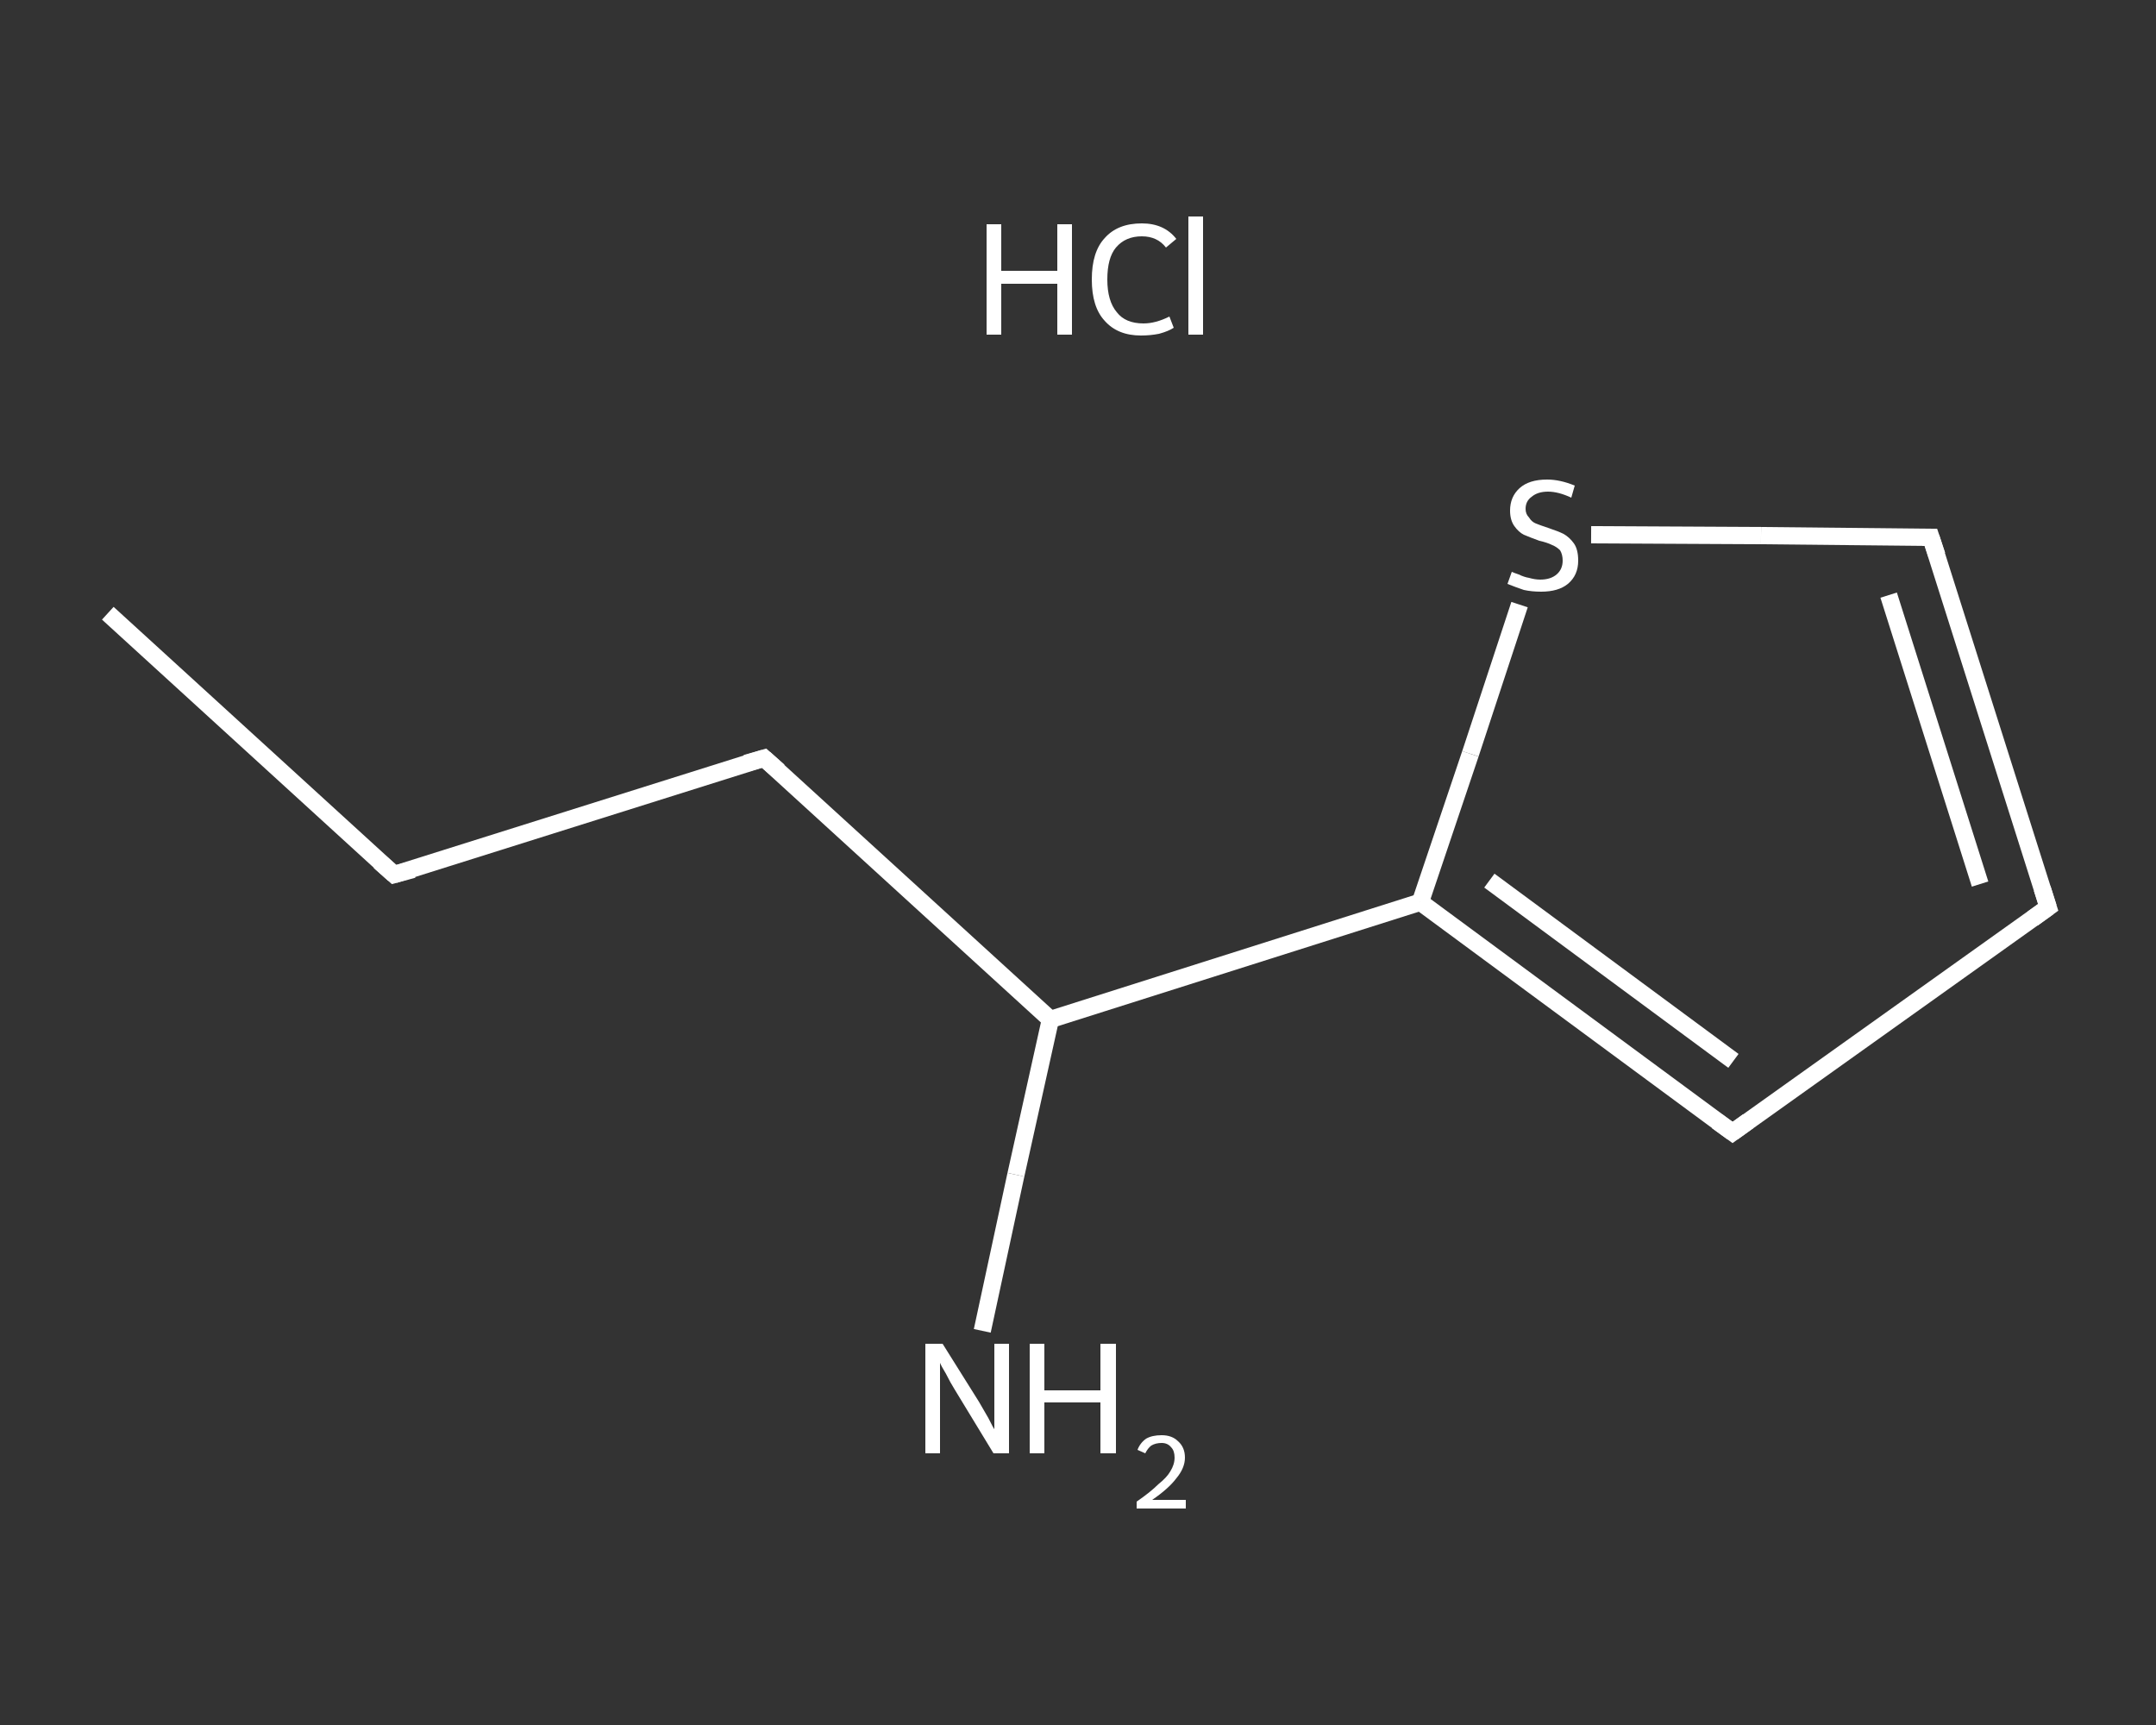<?xml version='1.0' encoding='iso-8859-1'?>
<svg version='1.1' baseProfile='full'
              xmlns='http://www.w3.org/2000/svg'
                      xmlns:rdkit='http://www.rdkit.org/xml'
                      xmlns:xlink='http://www.w3.org/1999/xlink'
                  xml:space='preserve'
width='250px' height='200px' viewBox='0 0 250 200'>
<rect x="0" y="0" width="250" height="200" fill="#333333" stroke="none"/>
<!-- END OF HEADER -->
<rect style='opacity:1.0;fill:transparent;stroke:none' width='250.0' height='200.0' x='0.0' y='0.0'> </rect>
<path class='bond-0 atom-0 atom-1' d='M 12.5,71.1 L 45.7,101.4' style='fill:none;fill-rule:evenodd;stroke:#FFFFFF;stroke-width:2.0px;stroke-linecap:butt;stroke-linejoin:miter;stroke-opacity:1' />
<path class='bond-1 atom-1 atom-2' d='M 45.7,101.4 L 88.6,87.9' style='fill:none;fill-rule:evenodd;stroke:#FFFFFF;stroke-width:2.0px;stroke-linecap:butt;stroke-linejoin:miter;stroke-opacity:1' />
<path class='bond-2 atom-2 atom-3' d='M 88.6,87.9 L 121.8,118.2' style='fill:none;fill-rule:evenodd;stroke:#FFFFFF;stroke-width:2.0px;stroke-linecap:butt;stroke-linejoin:miter;stroke-opacity:1' />
<path class='bond-3 atom-3 atom-4' d='M 121.8,118.2 L 117.8,136.2' style='fill:none;fill-rule:evenodd;stroke:#FFFFFF;stroke-width:2.0px;stroke-linecap:butt;stroke-linejoin:miter;stroke-opacity:1' />
<path class='bond-3 atom-3 atom-4' d='M 117.8,136.2 L 113.9,154.3' style='fill:none;fill-rule:evenodd;stroke:#FFFFFF;stroke-width:2.0px;stroke-linecap:butt;stroke-linejoin:miter;stroke-opacity:1' />
<path class='bond-4 atom-3 atom-5' d='M 121.8,118.2 L 164.7,104.6' style='fill:none;fill-rule:evenodd;stroke:#FFFFFF;stroke-width:2.0px;stroke-linecap:butt;stroke-linejoin:miter;stroke-opacity:1' />
<path class='bond-5 atom-5 atom-6' d='M 164.7,104.6 L 200.9,131.3' style='fill:none;fill-rule:evenodd;stroke:#FFFFFF;stroke-width:2.0px;stroke-linecap:butt;stroke-linejoin:miter;stroke-opacity:1' />
<path class='bond-5 atom-5 atom-6' d='M 172.7,102.1 L 201.0,123.0' style='fill:none;fill-rule:evenodd;stroke:#FFFFFF;stroke-width:2.0px;stroke-linecap:butt;stroke-linejoin:miter;stroke-opacity:1' />
<path class='bond-6 atom-6 atom-7' d='M 200.9,131.3 L 237.5,105.2' style='fill:none;fill-rule:evenodd;stroke:#FFFFFF;stroke-width:2.0px;stroke-linecap:butt;stroke-linejoin:miter;stroke-opacity:1' />
<path class='bond-7 atom-7 atom-8' d='M 237.5,105.2 L 223.9,62.3' style='fill:none;fill-rule:evenodd;stroke:#FFFFFF;stroke-width:2.0px;stroke-linecap:butt;stroke-linejoin:miter;stroke-opacity:1' />
<path class='bond-7 atom-7 atom-8' d='M 229.6,102.5 L 219.0,69.0' style='fill:none;fill-rule:evenodd;stroke:#FFFFFF;stroke-width:2.0px;stroke-linecap:butt;stroke-linejoin:miter;stroke-opacity:1' />
<path class='bond-8 atom-8 atom-9' d='M 223.9,62.3 L 204.2,62.1' style='fill:none;fill-rule:evenodd;stroke:#FFFFFF;stroke-width:2.0px;stroke-linecap:butt;stroke-linejoin:miter;stroke-opacity:1' />
<path class='bond-8 atom-8 atom-9' d='M 204.2,62.1 L 184.5,62.0' style='fill:none;fill-rule:evenodd;stroke:#FFFFFF;stroke-width:2.0px;stroke-linecap:butt;stroke-linejoin:miter;stroke-opacity:1' />
<path class='bond-9 atom-9 atom-5' d='M 176.2,70.1 L 170.5,87.4' style='fill:none;fill-rule:evenodd;stroke:#FFFFFF;stroke-width:2.0px;stroke-linecap:butt;stroke-linejoin:miter;stroke-opacity:1' />
<path class='bond-9 atom-9 atom-5' d='M 170.5,87.4 L 164.7,104.6' style='fill:none;fill-rule:evenodd;stroke:#FFFFFF;stroke-width:2.0px;stroke-linecap:butt;stroke-linejoin:miter;stroke-opacity:1' />
<path d='M 44.0,99.9 L 45.7,101.4 L 47.9,100.8' style='fill:none;stroke:#FFFFFF;stroke-width:2.0px;stroke-linecap:butt;stroke-linejoin:miter;stroke-opacity:1;' />
<path d='M 86.5,88.5 L 88.6,87.9 L 90.3,89.4' style='fill:none;stroke:#FFFFFF;stroke-width:2.0px;stroke-linecap:butt;stroke-linejoin:miter;stroke-opacity:1;' />
<path d='M 199.1,130.0 L 200.9,131.3 L 202.7,130.0' style='fill:none;stroke:#FFFFFF;stroke-width:2.0px;stroke-linecap:butt;stroke-linejoin:miter;stroke-opacity:1;' />
<path d='M 235.7,106.5 L 237.5,105.2 L 236.8,103.0' style='fill:none;stroke:#FFFFFF;stroke-width:2.0px;stroke-linecap:butt;stroke-linejoin:miter;stroke-opacity:1;' />
<path d='M 224.6,64.4 L 223.9,62.3 L 222.9,62.3' style='fill:none;stroke:#FFFFFF;stroke-width:2.0px;stroke-linecap:butt;stroke-linejoin:miter;stroke-opacity:1;' />
<path class='atom-4' d='M 109.3 155.8
L 113.5 162.5
Q 113.9 163.2, 114.6 164.4
Q 115.2 165.6, 115.3 165.7
L 115.3 155.8
L 117.0 155.8
L 117.0 168.5
L 115.2 168.5
L 110.7 161.1
Q 110.2 160.3, 109.7 159.3
Q 109.1 158.3, 109.0 158.0
L 109.0 168.5
L 107.3 168.5
L 107.3 155.8
L 109.3 155.8
' fill='#FFFFFF'/>
<path class='atom-4' d='M 119.4 155.8
L 121.1 155.8
L 121.1 161.2
L 127.6 161.2
L 127.6 155.8
L 129.4 155.8
L 129.4 168.5
L 127.6 168.5
L 127.6 162.6
L 121.1 162.6
L 121.1 168.5
L 119.4 168.5
L 119.4 155.8
' fill='#FFFFFF'/>
<path class='atom-4' d='M 131.9 168.1
Q 132.2 167.3, 132.9 166.8
Q 133.6 166.4, 134.7 166.4
Q 135.9 166.4, 136.6 167.1
Q 137.4 167.8, 137.4 169.0
Q 137.4 170.2, 136.4 171.4
Q 135.5 172.6, 133.6 173.9
L 137.5 173.9
L 137.5 174.9
L 131.8 174.9
L 131.8 174.1
Q 133.4 173.0, 134.3 172.1
Q 135.3 171.3, 135.7 170.6
Q 136.2 169.8, 136.2 169.0
Q 136.2 168.2, 135.8 167.8
Q 135.4 167.3, 134.7 167.3
Q 134.0 167.3, 133.5 167.6
Q 133.1 167.9, 132.8 168.5
L 131.9 168.1
' fill='#FFFFFF'/>
<path class='atom-9' d='M 175.3 66.3
Q 175.5 66.4, 176.1 66.6
Q 176.7 66.9, 177.3 67.0
Q 178.0 67.2, 178.6 67.2
Q 179.8 67.2, 180.5 66.6
Q 181.2 66.0, 181.2 65.0
Q 181.2 64.3, 180.9 63.8
Q 180.5 63.4, 180.0 63.2
Q 179.4 62.9, 178.5 62.7
Q 177.4 62.3, 176.7 62.0
Q 176.1 61.7, 175.6 61.0
Q 175.1 60.3, 175.1 59.2
Q 175.1 57.6, 176.2 56.6
Q 177.3 55.6, 179.4 55.6
Q 180.9 55.6, 182.6 56.3
L 182.2 57.7
Q 180.7 57.0, 179.5 57.0
Q 178.3 57.0, 177.6 57.6
Q 176.9 58.1, 176.9 59.0
Q 176.9 59.6, 177.3 60.0
Q 177.6 60.5, 178.1 60.7
Q 178.6 60.9, 179.5 61.2
Q 180.7 61.6, 181.3 61.9
Q 182.0 62.3, 182.5 63.0
Q 183.0 63.7, 183.0 65.0
Q 183.0 66.7, 181.8 67.7
Q 180.7 68.6, 178.7 68.6
Q 177.6 68.6, 176.7 68.4
Q 175.8 68.1, 174.8 67.7
L 175.3 66.3
' fill='#FFFFFF'/>
<path class='atom-10' d='M 114.4 26.0
L 116.1 26.0
L 116.1 31.4
L 122.6 31.4
L 122.6 26.0
L 124.3 26.0
L 124.3 38.8
L 122.6 38.8
L 122.6 32.9
L 116.1 32.9
L 116.1 38.8
L 114.4 38.8
L 114.4 26.0
' fill='#FFFFFF'/>
<path class='atom-10' d='M 126.6 32.4
Q 126.6 29.2, 128.1 27.6
Q 129.6 25.9, 132.4 25.9
Q 135.0 25.9, 136.4 27.7
L 135.2 28.7
Q 134.2 27.4, 132.4 27.4
Q 130.5 27.4, 129.4 28.7
Q 128.4 29.9, 128.4 32.4
Q 128.4 34.9, 129.5 36.2
Q 130.5 37.5, 132.6 37.5
Q 134.0 37.5, 135.6 36.7
L 136.1 38.0
Q 135.5 38.4, 134.4 38.7
Q 133.4 38.9, 132.3 38.9
Q 129.6 38.9, 128.1 37.2
Q 126.6 35.6, 126.6 32.4
' fill='#FFFFFF'/>
<path class='atom-10' d='M 137.8 25.1
L 139.5 25.1
L 139.5 38.8
L 137.8 38.8
L 137.8 25.1
' fill='#FFFFFF'/>
</svg>
